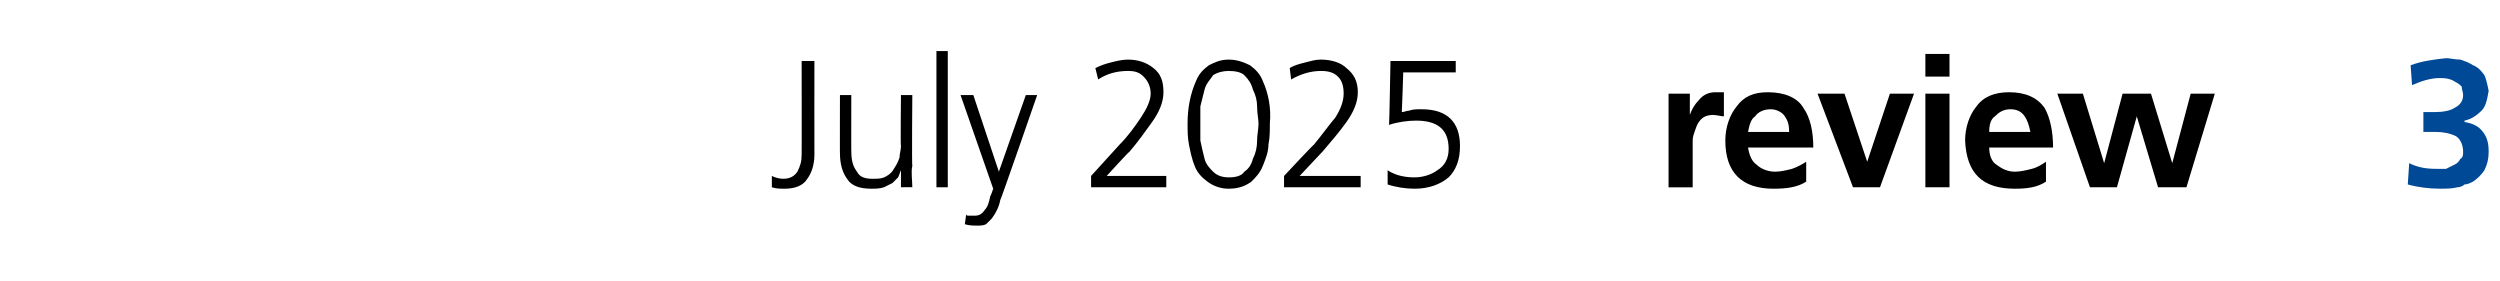 <?xml version="1.0" standalone="no"?><!DOCTYPE svg PUBLIC "-//W3C//DTD SVG 1.1//EN" "http://www.w3.org/Graphics/SVG/1.1/DTD/svg11.dtd"><svg xmlns="http://www.w3.org/2000/svg" version="1.1" width="176.2px" height="19.8px" viewBox="0 -3 176.2 19.8" style="top:-3px"><desc>July 2025 review 3</desc><defs/><g id="Polygon302047"><path d="m169.8 8.5c.6.3 1.2.4 1.9.4c.2 0 .4 0 .7 0c.2-.1.4-.2.6-.3c.2-.1.3-.2.4-.4c.2-.1.2-.3.2-.5c0-.5-.2-.9-.5-1.1c-.4-.2-.9-.3-1.4-.3c-.05-.01-.9 0-.9 0l0-1.4c0 0 .8-.01.8 0c.6 0 1.1-.1 1.4-.3c.4-.2.6-.5.6-.9c0-.2-.1-.4-.1-.6c-.1-.1-.2-.2-.4-.3c-.3-.2-.6-.3-1.1-.3c-.7 0-1.3.2-2 .5c0 0-.1-1.4-.1-1.4c.8-.3 1.6-.4 2.5-.5c.3 0 .6.1 1 .1c.3.1.6.2.9.4c.3.1.6.4.8.7c.1.2.2.6.3 1.1c-.1.6-.2 1.1-.5 1.4c-.3.3-.7.6-1.2.7c0 0 0 .1 0 .1c.6.1 1 .3 1.3.7c.3.4.4.8.4 1.4c0 .5-.1.9-.3 1.3c-.2.3-.5.6-.8.8c-.2.1-.4.2-.6.2c-.1.1-.3.2-.5.2c-.4.1-.8.1-1.2.1c-.8 0-1.6-.1-2.3-.3c0 0 .1-1.5.1-1.5z" stroke="none" fill="#004996"/></g><g id="Polygon302046"><path d="m57.4 7.9c0 .7-.2 1.3-.5 1.7c-.3.5-.9.7-1.6.7c-.3 0-.6 0-.9-.1c0 0 0-.8 0-.8c.2.1.5.2.8.2c.5 0 .8-.2 1-.5c.2-.4.3-.7.3-1.2c.01.02 0-6.6 0-6.6l.9 0c0 0-.01 6.59 0 6.6zm6.9.8c-.1.4 0 1 0 1.5c.01-.02-.8 0-.8 0l0-1.2c0 0 .01.02 0 0c-.1.2-.1.3-.2.5c-.1.1-.3.3-.4.4c-.2.1-.4.2-.6.3c-.3.1-.6.1-.9.1c-.8 0-1.4-.2-1.7-.7c-.3-.4-.5-1-.5-1.8c-.01.04 0-4.1 0-4.1l.8 0c0 0-.01 3.94 0 3.9c0 .7.1 1.1.4 1.5c.2.4.6.5 1.1.5c.4 0 .7 0 1-.2c.2-.1.4-.3.5-.5c.2-.3.3-.5.4-.8c0-.3.1-.5.1-.8c-.04-.02 0-3.6 0-3.6l.8 0c0 0-.04 4.95 0 5zm1.7-8.1l.8 0l0 9.6l-.8 0l0-9.6zm4.4 8.5l0 0l1.9-5.4l.8 0c0 0-2.58 7.45-2.6 7.4c-.1.5-.3.9-.6 1.3c-.1.1-.3.3-.4.4c-.2.1-.4.1-.6.1c-.3 0-.6 0-.9-.1c0 0 .1-.7.1-.7c0 .1.1.1.2.1c.1 0 .2 0 .4 0c.3 0 .5-.1.7-.4c.2-.2.3-.5.4-1c.03.03.2-.5.2-.5l-2.3-6.6l.9 0l1.8 5.4zm6.5.3c0 0 2.03-2.23 2-2.2c.6-.6 1.1-1.3 1.5-1.9c.4-.6.7-1.2.7-1.7c0-.5-.2-.9-.5-1.2c-.3-.3-.6-.4-1.1-.4c-.8 0-1.5.2-2.1.6c0 0-.2-.8-.2-.8c.4-.2.7-.3 1.1-.4c.4-.1.8-.2 1.2-.2c.7 0 1.3.2 1.8.6c.5.4.7.9.7 1.7c0 .7-.3 1.4-.8 2.1c-.5.7-1 1.4-1.6 2.1c-.02-.04-1.6 1.7-1.6 1.7l4.2 0l0 .8l-5.3 0l0-.8zm8.3-7.8c.4-.2.8-.4 1.4-.4c.6 0 1.1.2 1.5.4c.4.3.7.6.9 1.1c.4.9.6 1.9.5 3c0 .5 0 1-.1 1.5c0 .5-.2 1-.4 1.5c-.2.5-.5.8-.8 1.1c-.4.3-.9.5-1.6.5c-.6 0-1.1-.2-1.5-.5c-.4-.3-.7-.6-.9-1.1c-.2-.5-.3-1-.4-1.5c-.1-.5-.1-1-.1-1.5c0-1.1.2-2.1.6-3c.2-.5.5-.8.9-1.1c0 0 0 0 0 0zm2.5.7c-.2-.2-.6-.3-1.1-.3c-.4 0-.8.1-1.1.3c-.2.3-.5.6-.6 1c-.1.4-.2.8-.3 1.2c0 .5 0 .9 0 1.2c0 .4 0 .8 0 1.2c.1.5.2.9.3 1.3c.1.4.4.7.6.9c.3.3.7.4 1.1.4c.5 0 .9-.1 1.1-.4c.3-.2.5-.5.6-.9c.2-.4.3-.8.3-1.3c0-.4.1-.8.1-1.2c0-.3-.1-.7-.1-1.2c0-.4-.1-.8-.3-1.2c-.1-.4-.3-.7-.6-1c0 0 0 0 0 0zm2.8 7.1c0 0 2.08-2.23 2.1-2.2c.5-.6 1-1.3 1.5-1.9c.4-.6.6-1.2.6-1.7c0-.5-.1-.9-.4-1.2c-.3-.3-.7-.4-1.2-.4c-.7 0-1.4.2-2.1.6c0 0-.1-.8-.1-.8c.3-.2.7-.3 1.1-.4c.4-.1.7-.2 1.1-.2c.7 0 1.4.2 1.8.6c.5.4.8.9.8 1.7c0 .7-.3 1.4-.8 2.1c-.5.7-1.1 1.4-1.7 2.1c.03-.04-1.6 1.7-1.6 1.7l4.3 0l0 .8l-5.4 0l0-.8zm12.1-7.3l-3.7 0c0 0-.09 2.81-.1 2.8c.2 0 .3-.1.5-.1c.3-.1.5-.1.9-.1c1.8 0 2.7.9 2.7 2.6c0 1-.3 1.7-.8 2.2c-.6.5-1.4.8-2.4.8c-.6 0-1.3-.1-1.9-.3c0 0 0-1 0-1c.6.4 1.3.5 1.9.5c.6 0 1.2-.2 1.6-.5c.5-.3.8-.8.8-1.5c0-1.4-.8-2-2.3-2c-.6 0-1.3.1-1.9.3c.02-.03.1-4.5.1-4.5l4.6 0l0 .8zm15 1.5l1.5 0l0 1.5c0 0 .04.02 0 0c.1-.3.3-.7.6-1c.3-.4.7-.6 1.2-.6c.2 0 .4 0 .6 0c0 0 0 1.7 0 1.7c-.2 0-.5-.1-.8-.1c-.3 0-.6.1-.8.3c-.2.2-.3.4-.4.7c-.1.3-.2.5-.2.8c0 .3 0 .6 0 .9c0-.02 0 2.4 0 2.4l-1.7 0l0-6.6zm8.5 2.7c0-.5-.1-.8-.3-1.1c-.2-.3-.6-.5-1-.5c-.5 0-.9.2-1.1.5c-.3.2-.4.6-.5 1.1c0 0 2.9 0 2.9 0zm1.2 3.5c-.6.4-1.4.5-2.3.5c-2.2 0-3.4-1.1-3.4-3.4c0-.9.3-1.8.8-2.4c.5-.7 1.2-1 2.2-1c1.2 0 2.1.4 2.5 1.1c.5.7.7 1.7.7 2.8c0 0-4.6 0-4.6 0c.1.6.3 1 .6 1.2c.3.3.8.5 1.3.5c.4 0 .8-.1 1.2-.2c.3-.1.7-.3 1-.5c0 0 0 1.4 0 1.4zm.8-6.2l1.9 0l1.6 4.8l0 0l1.6-4.8l1.7 0l-2.4 6.6l-1.9 0l-2.5-6.6zm7.6 0l1.7 0l0 6.6l-1.7 0l0-6.6zm0-2.8l1.7 0l0 1.6l-1.7 0l0-1.6zm7.4 5.5c-.1-.5-.2-.8-.4-1.1c-.2-.3-.5-.5-1-.5c-.5 0-.8.2-1.1.5c-.3.2-.4.6-.4 1.1c0 0 2.9 0 2.9 0zm1.1 3.5c-.6.4-1.3.5-2.2.5c-2.3 0-3.4-1.1-3.5-3.4c0-.9.3-1.8.8-2.4c.5-.7 1.3-1 2.3-1c1.2 0 2 .4 2.5 1.1c.4.7.6 1.7.6 2.8c0 0-4.5 0-4.5 0c0 .6.2 1 .5 1.2c.4.3.8.5 1.3.5c.4 0 .8-.1 1.2-.2c.4-.1.7-.3 1-.5c0 0 0 1.4 0 1.4zm.8-6.2l1.8 0l1.5 4.9l0 0l1.3-4.9l2 0l1.5 4.9l0 0l1.3-4.9l1.7 0l-2 6.6l-2 0l-1.5-5l0 0l-1.4 5l-1.9 0l-2.3-6.6z" stroke="none" fill="#000"/></g></svg>